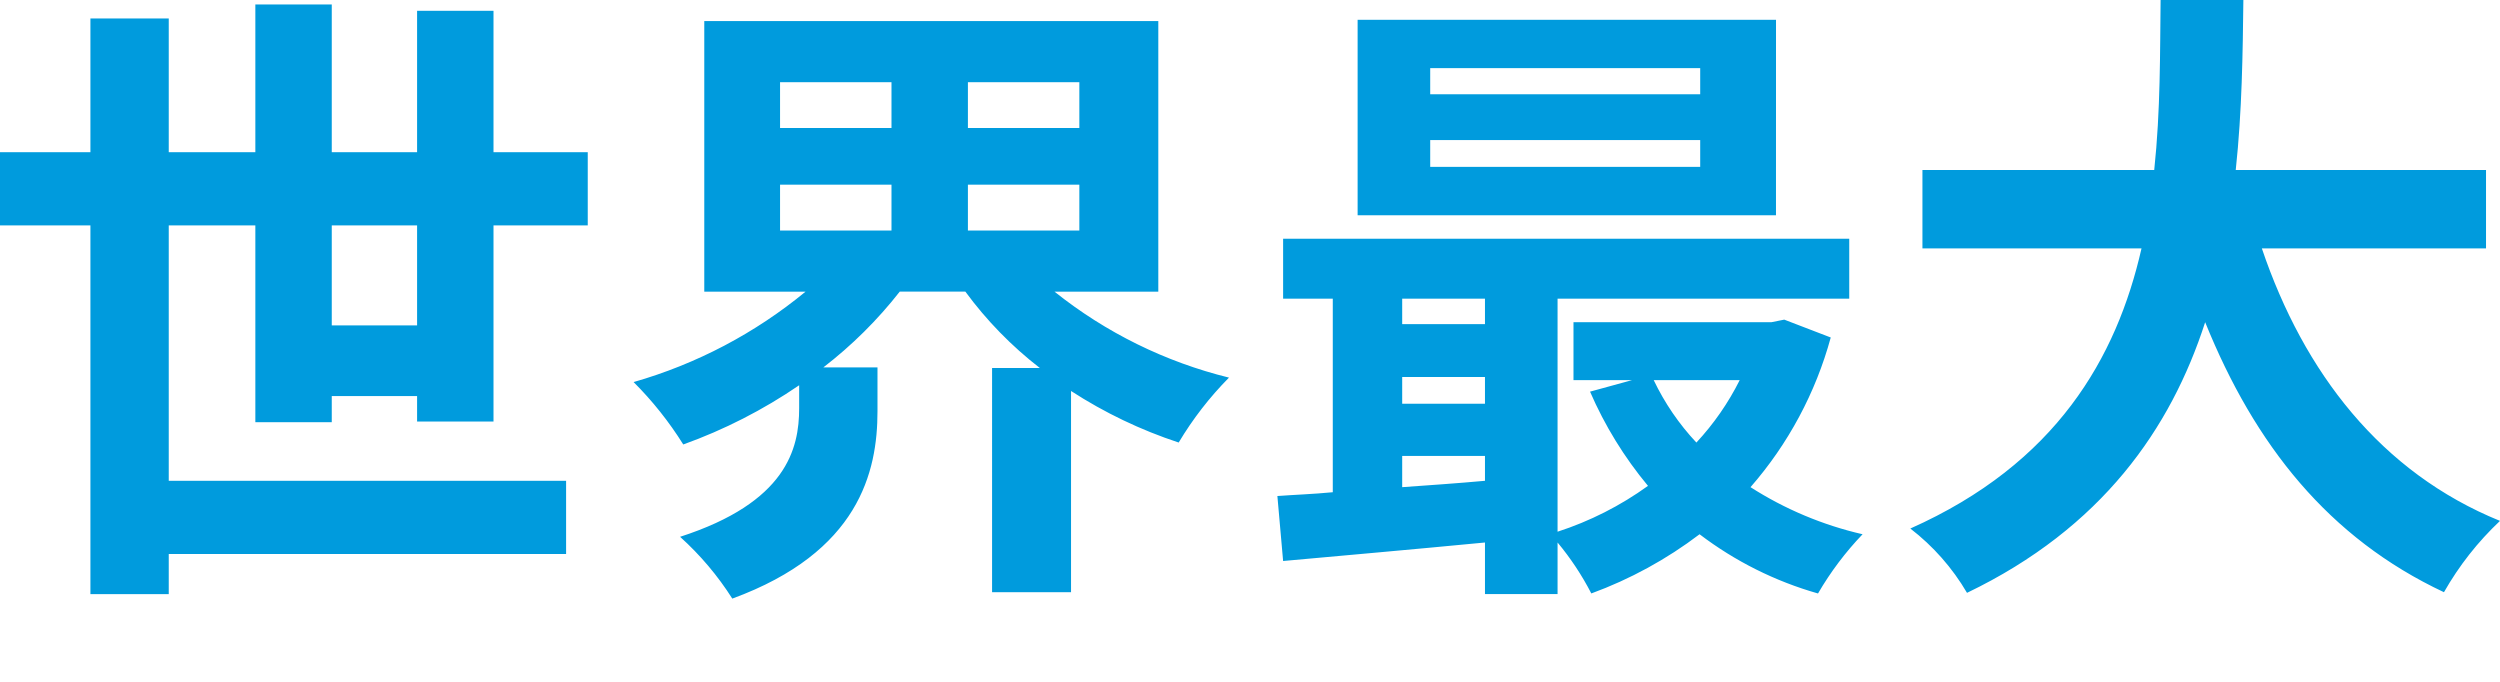 <?xml version="1.0" encoding="utf-8"?>
<!-- Generator: Adobe Illustrator 27.0.0, SVG Export Plug-In . SVG Version: 6.00 Build 0)  -->
<svg version="1.1" id="レイヤー_1" xmlns="http://www.w3.org/2000/svg" xmlns:xlink="http://www.w3.org/1999/xlink" x="0px"
	 y="0px" viewBox="0 0 329.784 90" style="enable-background:new 0 0 329.784 90;" xml:space="preserve">
<style type="text/css">
	.st0{fill:#009BDD;}
</style>
<path id="パス_2" class="st0" d="M43.764,42.924V29.736H55.02v13.188H43.764z M65.1,55.608V29.736h12.432v-9.66H65.1V1.428H55.02
	v18.648H43.764V0.588h-10.08v19.488H22.26V2.436H11.928v17.64H0v9.66h11.928v48.636H22.26V73.08h52.416v-9.66H22.26V29.736h11.424
	v25.956h10.08v-3.444H55.02v3.36H65.1z M102.9,24.364h14.7v6.048h-14.7V24.364z M102.9,10.84h14.7v6.048h-14.7V10.84z
	 M142.38,16.888h-14.7V10.84h14.7V16.888z M142.38,30.412h-14.7v-6.048h14.7V30.412z M152.796,38.476v-35.7H92.904v35.7h13.356
	c-6.662,5.488-14.382,9.547-22.68,11.924c2.49,2.486,4.688,5.248,6.552,8.232c5.408-1.941,10.546-4.567,15.288-7.812v3.024
	c0,5.376-1.68,12.432-15.708,16.968c2.655,2.393,4.972,5.135,6.888,8.152c16.716-6.136,19.152-16.72,19.152-24.7v-5.8h-7.14
	c3.765-2.899,7.151-6.258,10.08-10h8.648c2.791,3.801,6.099,7.194,9.828,10.08h-6.3V78.12h10.416V51.576
	c4.422,2.867,9.194,5.152,14.2,6.8c1.858-3.112,4.086-5.988,6.636-8.564c-8.403-2.069-16.256-5.938-23.016-11.34L152.796,38.476z
	 M224.28,12.432h-35.616V8.988h35.616V12.432z M224.28,22.008h-35.616V18.48h35.616V22.008z M234.28,2.608h-55.192v25.788h55.188
	L234.28,2.608z M229.488,50.148c-1.501,3.003-3.425,5.775-5.712,8.232c-2.288-2.438-4.186-5.215-5.628-8.232H229.488z
	 M184.968,60.148h10.92v3.276c-3.7,0.336-7.392,0.588-10.92,0.84V60.148z M184.968,49.732h10.92v3.528h-10.92V49.732z M195.888,39.4
	v3.36h-10.92V39.4H195.888z M235.368,42.164l-1.68,0.336h-26.124v7.644h7.728l-5.544,1.52c1.945,4.485,4.518,8.67,7.644,12.428
	c-3.637,2.624-7.662,4.665-11.928,6.048V39.396h38.476v-7.9h-74.68v7.9h6.552v25.536c-2.6,0.252-5.124,0.336-7.308,0.5l0.756,8.572
	c7.392-0.672,16.968-1.512,26.628-2.44v6.8h9.576v-6.8c1.723,2.072,3.216,4.325,4.452,6.72c5.123-1.876,9.936-4.508,14.28-7.808
	c4.675,3.556,9.974,6.206,15.624,7.812c1.644-2.827,3.618-5.45,5.88-7.812c-5.248-1.208-10.249-3.309-14.784-6.212
	c4.974-5.698,8.592-12.448,10.584-19.744L235.368,42.164z M327.94,32.764V22.428h-33.016c0.84-7.812,0.924-15.54,1.008-22.428
	h-10.92c-0.084,6.888,0,14.532-0.84,22.428h-30.576v10.336h28.9C279.216,47.208,271.24,61.152,252,69.72
	c3.014,2.321,5.552,5.202,7.476,8.484c17.808-8.568,26.88-21.672,31.416-35.7c6.552,16.212,16.3,28.476,31.5,35.616
	c1.981-3.487,4.473-6.658,7.392-9.408c-15.708-6.384-25.872-19.572-31.416-35.948H327.94z"/>
</svg>
